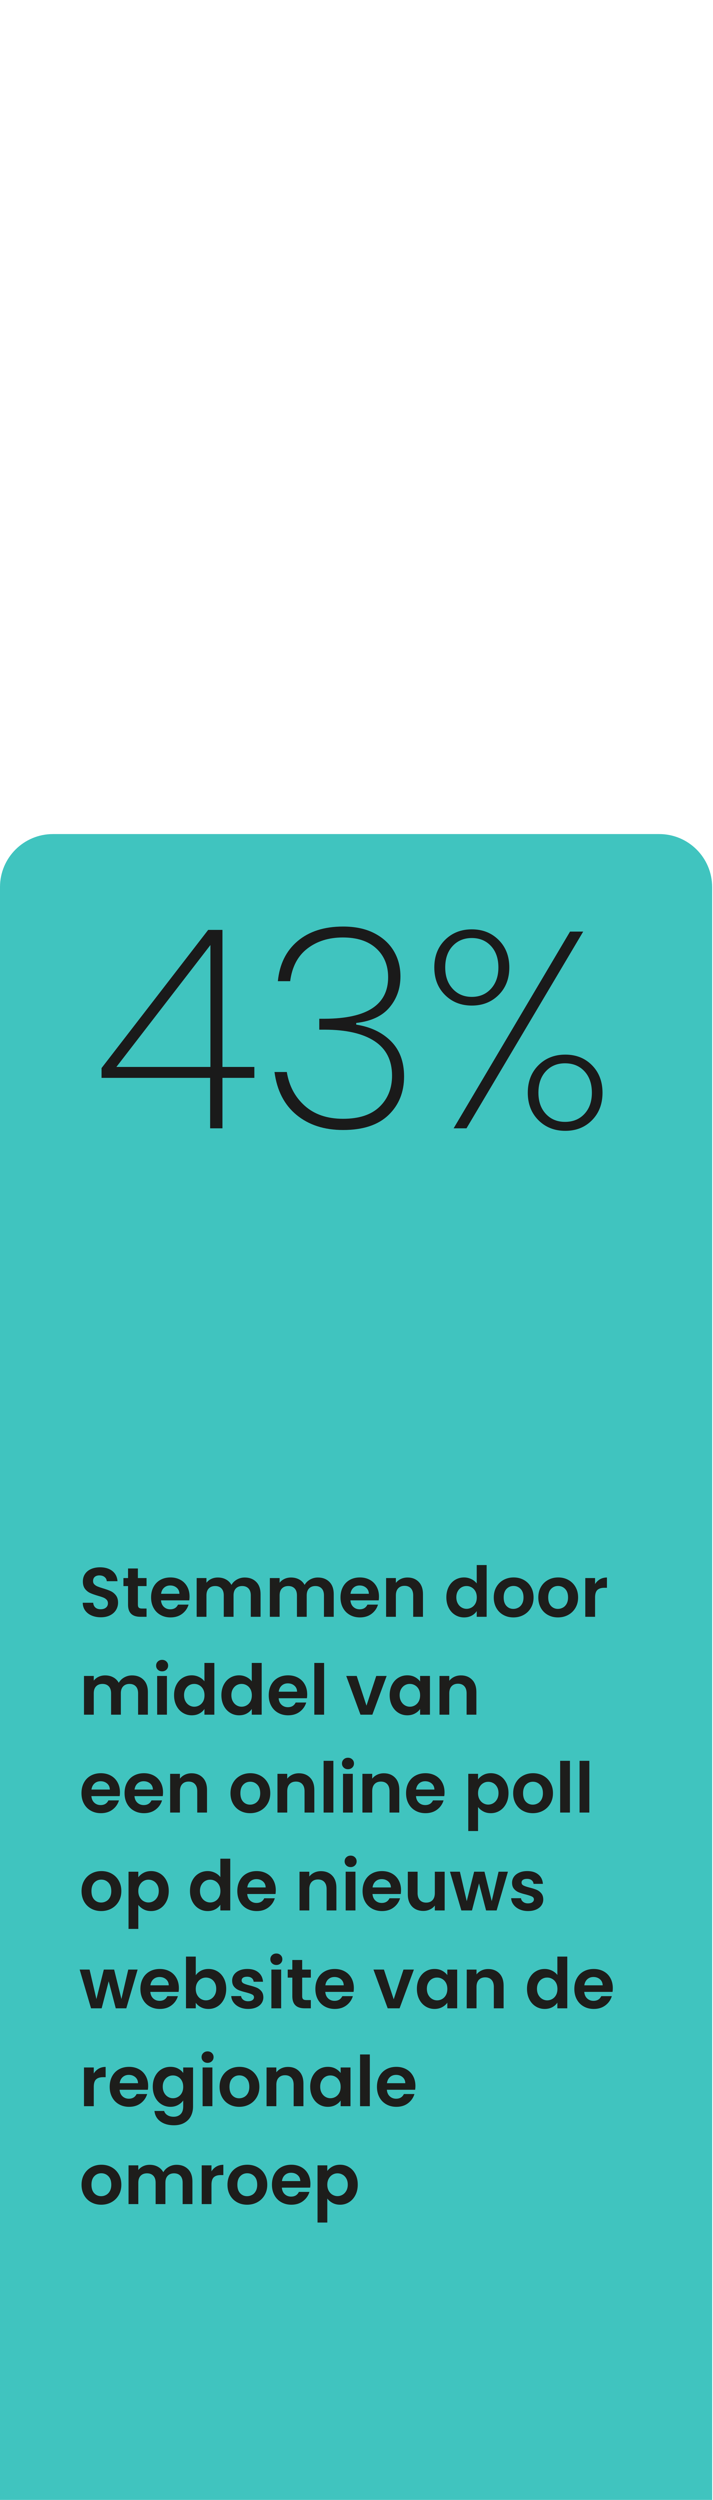 <?xml version="1.0" encoding="UTF-8"?>
<svg xmlns="http://www.w3.org/2000/svg" id="Layer_1" data-name="Layer 1" viewBox="0 0 169.007 591.774">
  <defs>
    <style>
      .cls-1 {
        fill: #40c4bf;
      }

      .cls-1, .cls-2, .cls-3 {
        stroke-width: 0px;
      }

      .cls-2 {
        fill: #1d1d1b;
      }

      .cls-3 {
        fill: #1a1a1a;
      }
    </style>
  </defs>
  <path class="cls-2" d="M116.504,575.195v1.953h-7.017v-1.953h7.017Z"></path>
  <g>
    <path class="cls-1" d="M12.538,197.438C5.614,197.438,0,203.052,0,209.973v381.921h168.804V209.973c0-6.921-5.614-12.535-12.538-12.535H12.538Z"></path>
    <g>
      <path class="cls-2" d="M21.72,382.426c-.646-.275-1.156-.672-1.531-1.191-.375-.518-.568-1.131-.579-1.836h2.482c.033.475.201.85.505,1.125.303.275.72.414,1.25.414.54,0,.965-.131,1.274-.391.309-.258.463-.598.463-1.018,0-.342-.105-.623-.314-.844s-.471-.395-.786-.521-.748-.268-1.299-.422c-.75-.221-1.36-.438-1.829-.654-.469-.215-.872-.539-1.208-.975-.336-.438-.505-1.02-.505-1.746,0-.686.171-1.281.513-1.789.342-.506.822-.895,1.44-1.166.618-.27,1.324-.406,2.118-.406,1.192,0,2.16.291,2.905.869.745.58,1.156,1.389,1.233,2.426h-2.549c-.022-.398-.19-.727-.504-.984-.314-.26-.731-.391-1.25-.391-.452,0-.813.117-1.084.348-.271.232-.405.568-.405,1.01,0,.309.102.566.306.77.204.205.458.371.761.496.303.127.731.273,1.283.439.75.221,1.362.441,1.837.662s.883.551,1.225.992c.342.441.513,1.021.513,1.738,0,.619-.16,1.191-.48,1.721s-.789.953-1.407,1.268c-.618.314-1.352.471-2.201.471-.805,0-1.531-.139-2.176-.414Z"></path>
      <path class="cls-2" d="M32.685,375.459v4.436c0,.309.074.531.223.67s.4.207.753.207h1.076v1.953h-1.456c-1.953,0-2.93-.949-2.93-2.848v-4.418h-1.092v-1.904h1.092v-2.268h2.334v2.268h2.052v1.904h-2.052Z"></path>
      <path class="cls-2" d="M44.865,378.834h-6.703c.055.662.287,1.182.695,1.557s.91.562,1.506.562c.861,0,1.473-.369,1.837-1.109h2.499c-.265.883-.772,1.609-1.522,2.178-.75.568-1.672.852-2.764.852-.883,0-1.674-.195-2.375-.588-.701-.391-1.247-.945-1.638-1.662-.392-.719-.587-1.545-.587-2.482,0-.949.193-1.783.579-2.5s.927-1.27,1.622-1.654c.695-.387,1.495-.58,2.4-.58.872,0,1.652.188,2.342.562s1.225.908,1.605,1.598.571,1.48.571,2.375c0,.33-.022.629-.066.893ZM42.532,377.279c-.011-.596-.227-1.072-.646-1.432-.419-.359-.933-.537-1.539-.537-.574,0-1.057.174-1.448.52-.392.348-.632.832-.72,1.449h4.353Z"></path>
      <path class="cls-2" d="M60.728,374.457c.689.689,1.034,1.652,1.034,2.889v5.379h-2.317v-5.064c0-.717-.182-1.266-.546-1.646-.364-.381-.86-.572-1.489-.572s-1.128.191-1.498.572-.554.93-.554,1.646v5.064h-2.317v-5.064c0-.717-.182-1.266-.546-1.646-.364-.381-.86-.572-1.489-.572-.64,0-1.145.191-1.515.572s-.554.93-.554,1.646v5.064h-2.317v-9.17h2.317v1.109c.298-.387.681-.689,1.15-.91.469-.221.984-.33,1.547-.33.717,0,1.357.15,1.919.455.563.303.999.736,1.308,1.299.298-.529.731-.955,1.299-1.275.568-.318,1.183-.479,1.845-.479,1.125,0,2.033.344,2.723,1.033Z"></path>
      <path class="cls-2" d="M78.072,374.457c.689.689,1.034,1.652,1.034,2.889v5.379h-2.317v-5.064c0-.717-.182-1.266-.546-1.646-.364-.381-.86-.572-1.489-.572s-1.128.191-1.498.572-.554.93-.554,1.646v5.064h-2.317v-5.064c0-.717-.182-1.266-.546-1.646-.364-.381-.86-.572-1.489-.572-.64,0-1.145.191-1.515.572s-.554.93-.554,1.646v5.064h-2.317v-9.17h2.317v1.109c.298-.387.681-.689,1.15-.91.469-.221.984-.33,1.547-.33.717,0,1.357.15,1.919.455.563.303.999.736,1.308,1.299.298-.529.731-.955,1.299-1.275.568-.318,1.183-.479,1.845-.479,1.125,0,2.033.344,2.723,1.033Z"></path>
      <path class="cls-2" d="M89.765,378.834h-6.703c.055.662.287,1.182.695,1.557s.91.562,1.506.562c.861,0,1.473-.369,1.837-1.109h2.499c-.265.883-.772,1.609-1.522,2.178-.75.568-1.672.852-2.764.852-.883,0-1.674-.195-2.375-.588-.701-.391-1.247-.945-1.638-1.662-.392-.719-.587-1.545-.587-2.482,0-.949.193-1.783.579-2.5s.927-1.27,1.622-1.654c.695-.387,1.495-.58,2.4-.58.872,0,1.652.188,2.342.562s1.225.908,1.605,1.598.571,1.48.571,2.375c0,.33-.022.629-.066.893ZM87.431,377.279c-.011-.596-.227-1.072-.646-1.432-.419-.359-.933-.537-1.539-.537-.574,0-1.057.174-1.448.52-.392.348-.632.832-.72,1.449h4.353Z"></path>
      <path class="cls-2" d="M99.248,374.457c.673.689,1.01,1.652,1.01,2.889v5.379h-2.317v-5.064c0-.729-.182-1.289-.546-1.68-.364-.393-.86-.588-1.489-.588-.64,0-1.145.195-1.515.588-.37.391-.554.951-.554,1.68v5.064h-2.317v-9.17h2.317v1.143c.309-.396.703-.709,1.183-.936.48-.225,1.007-.338,1.581-.338,1.092,0,1.975.344,2.648,1.033Z"></path>
      <path class="cls-2" d="M106.356,375.641c.37-.717.875-1.27,1.514-1.654.64-.387,1.352-.58,2.135-.58.596,0,1.164.131,1.705.389.541.26.971.605,1.291,1.035v-4.354h2.35v12.248h-2.35v-1.357c-.287.453-.69.816-1.208,1.092s-1.12.414-1.804.414c-.772,0-1.479-.199-2.119-.596-.64-.396-1.145-.957-1.514-1.68s-.554-1.553-.554-2.49c0-.928.185-1.75.554-2.467ZM112.686,376.691c-.221-.402-.519-.711-.894-.926-.375-.217-.778-.324-1.208-.324s-.828.105-1.191.314c-.364.211-.66.518-.886.92s-.339.879-.339,1.432c0,.551.113,1.033.339,1.447s.524.73.894.951c.369.221.764.332,1.183.332.43,0,.833-.107,1.208-.322.375-.217.673-.525.894-.928.22-.402.331-.885.331-1.447,0-.564-.11-1.047-.331-1.449Z"></path>
      <path class="cls-2" d="M119.306,382.285c-.706-.391-1.261-.945-1.663-1.662-.403-.719-.604-1.545-.604-2.482,0-.939.207-1.766.621-2.482.414-.719.979-1.271,1.697-1.664.717-.393,1.517-.588,2.399-.588s1.683.195,2.4.588,1.283.945,1.696,1.664c.414.717.621,1.543.621,2.482,0,.938-.212,1.764-.637,2.482-.425.717-.999,1.271-1.721,1.662-.723.393-1.531.588-2.424.588-.883,0-1.677-.195-2.383-.588ZM122.873,380.547c.37-.203.665-.51.886-.918.22-.408.331-.904.331-1.488,0-.873-.229-1.543-.687-2.012-.458-.469-1.018-.703-1.68-.703-.662,0-1.217.234-1.664.703s-.67,1.139-.67,2.012c0,.871.218,1.541.654,2.01s.985.703,1.647.703c.419,0,.813-.102,1.183-.307Z"></path>
      <path class="cls-2" d="M129.865,382.285c-.706-.391-1.261-.945-1.663-1.662-.403-.719-.604-1.545-.604-2.482,0-.939.207-1.766.621-2.482.414-.719.979-1.271,1.697-1.664.717-.393,1.517-.588,2.399-.588s1.683.195,2.4.588,1.283.945,1.696,1.664c.414.717.621,1.543.621,2.482,0,.938-.212,1.764-.637,2.482-.425.717-.999,1.271-1.721,1.662-.723.393-1.531.588-2.424.588-.883,0-1.677-.195-2.383-.588ZM133.431,380.547c.37-.203.665-.51.886-.918.22-.408.331-.904.331-1.488,0-.873-.229-1.543-.687-2.012-.458-.469-1.018-.703-1.68-.703-.662,0-1.217.234-1.664.703s-.67,1.139-.67,2.012c0,.871.218,1.541.654,2.01s.985.703,1.647.703c.419,0,.813-.102,1.183-.307Z"></path>
      <path class="cls-2" d="M142.219,373.836c.48-.275,1.029-.412,1.647-.412v2.432h-.612c-.728,0-1.277.172-1.647.514s-.554.938-.554,1.787v4.568h-2.317v-9.17h2.317v1.424c.298-.484.687-.865,1.167-1.143Z"></path>
    </g>
    <g>
      <path class="cls-2" d="M34.017,397.629c.689.689,1.034,1.652,1.034,2.889v5.379h-2.317v-5.064c0-.717-.182-1.266-.546-1.646-.364-.381-.86-.572-1.489-.572s-1.128.191-1.498.572-.554.93-.554,1.646v5.064h-2.317v-5.064c0-.717-.182-1.266-.546-1.646-.364-.381-.86-.572-1.489-.572-.64,0-1.145.191-1.515.572s-.554.93-.554,1.646v5.064h-2.317v-9.17h2.317v1.109c.298-.387.681-.689,1.15-.91.469-.221.984-.33,1.547-.33.717,0,1.357.15,1.919.455.563.303.999.736,1.308,1.299.298-.529.731-.955,1.299-1.275.568-.318,1.183-.479,1.845-.479,1.125,0,2.033.344,2.723,1.033Z"></path>
      <path class="cls-2" d="M37.41,395.246c-.271-.26-.406-.582-.406-.969,0-.385.135-.709.406-.967.27-.26.609-.391,1.018-.391s.748.131,1.018.391c.27.258.405.582.405.967,0,.387-.135.709-.405.969-.271.26-.61.389-1.018.389s-.748-.129-1.018-.389ZM39.57,396.727v9.17h-2.317v-9.17h2.317Z"></path>
      <path class="cls-2" d="M41.812,398.812c.37-.717.875-1.27,1.514-1.654.64-.387,1.352-.58,2.135-.58.596,0,1.164.131,1.705.389.541.26.971.605,1.291,1.035v-4.354h2.35v12.248h-2.35v-1.357c-.287.453-.69.816-1.208,1.092s-1.12.414-1.804.414c-.772,0-1.479-.199-2.119-.596-.64-.396-1.145-.957-1.514-1.68s-.554-1.553-.554-2.49c0-.928.185-1.75.554-2.467ZM48.143,399.863c-.221-.402-.519-.711-.894-.926-.375-.217-.778-.324-1.208-.324s-.828.105-1.191.314c-.364.211-.66.518-.886.92s-.339.879-.339,1.432c0,.551.113,1.033.339,1.447s.524.73.894.951c.369.221.764.332,1.183.332.43,0,.833-.107,1.208-.322.375-.217.673-.525.894-.928.22-.402.331-.885.331-1.447,0-.564-.11-1.047-.331-1.449Z"></path>
      <path class="cls-2" d="M53.033,398.812c.37-.717.875-1.27,1.514-1.654.64-.387,1.352-.58,2.135-.58.596,0,1.164.131,1.705.389.541.26.971.605,1.291,1.035v-4.354h2.35v12.248h-2.35v-1.357c-.287.453-.69.816-1.208,1.092s-1.12.414-1.804.414c-.772,0-1.479-.199-2.119-.596-.64-.396-1.145-.957-1.514-1.68s-.554-1.553-.554-2.49c0-.928.185-1.75.554-2.467ZM59.363,399.863c-.221-.402-.519-.711-.894-.926-.375-.217-.778-.324-1.208-.324s-.828.105-1.191.314c-.364.211-.66.518-.886.92s-.339.879-.339,1.432c0,.551.113,1.033.339,1.447s.524.73.894.951c.369.221.764.332,1.183.332.43,0,.833-.107,1.208-.322.375-.217.673-.525.894-.928.22-.402.331-.885.331-1.447,0-.564-.11-1.047-.331-1.449Z"></path>
      <path class="cls-2" d="M72.752,402.006h-6.703c.055.662.287,1.182.695,1.557s.91.562,1.506.562c.861,0,1.473-.369,1.837-1.109h2.499c-.265.883-.772,1.609-1.522,2.178-.75.568-1.672.852-2.764.852-.883,0-1.674-.195-2.375-.588-.701-.391-1.247-.945-1.638-1.662-.392-.719-.587-1.545-.587-2.482,0-.949.193-1.783.579-2.5s.927-1.27,1.622-1.654c.695-.387,1.495-.58,2.4-.58.872,0,1.652.188,2.342.562s1.225.908,1.605,1.598.571,1.48.571,2.375c0,.33-.022.629-.066.893ZM70.419,400.451c-.011-.596-.227-1.072-.646-1.432-.419-.359-.933-.537-1.539-.537-.574,0-1.057.174-1.448.52-.392.348-.632.832-.72,1.449h4.353Z"></path>
      <path class="cls-2" d="M76.823,393.648v12.248h-2.317v-12.248h2.317Z"></path>
      <path class="cls-2" d="M86.869,403.762l2.317-7.035h2.466l-3.393,9.17h-2.813l-3.376-9.17h2.482l2.317,7.035Z"></path>
      <path class="cls-2" d="M92.918,398.812c.37-.717.872-1.27,1.506-1.654.634-.387,1.343-.58,2.127-.58.684,0,1.283.139,1.795.414.513.275.924.623,1.233,1.043v-1.309h2.334v9.17h-2.334v-1.342c-.298.432-.709.787-1.233,1.068s-1.128.422-1.812.422c-.772,0-1.476-.199-2.11-.596s-1.136-.957-1.506-1.68-.554-1.553-.554-2.49c0-.928.185-1.75.554-2.467ZM99.248,399.863c-.221-.402-.519-.711-.894-.926-.375-.217-.778-.324-1.208-.324s-.828.105-1.191.314c-.364.211-.66.518-.886.92s-.339.879-.339,1.432c0,.551.113,1.033.339,1.447s.524.73.894.951c.369.221.764.332,1.183.332.43,0,.833-.107,1.208-.322.375-.217.673-.525.894-.928.22-.402.331-.885.331-1.447,0-.564-.11-1.047-.331-1.449Z"></path>
      <path class="cls-2" d="M111.908,397.629c.673.689,1.01,1.652,1.01,2.889v5.379h-2.317v-5.064c0-.729-.182-1.289-.546-1.68-.364-.393-.86-.588-1.489-.588-.64,0-1.145.195-1.515.588-.37.391-.554.951-.554,1.68v5.064h-2.317v-9.17h2.317v1.143c.309-.396.703-.709,1.183-.936.48-.225,1.007-.338,1.581-.338,1.092,0,1.975.344,2.648,1.033Z"></path>
    </g>
    <g>
      <path class="cls-2" d="M28.365,425.176h-6.703c.055.662.287,1.182.695,1.557s.91.562,1.506.562c.861,0,1.473-.369,1.837-1.109h2.499c-.265.883-.772,1.609-1.522,2.178-.75.568-1.672.852-2.764.852-.883,0-1.674-.195-2.375-.588-.701-.391-1.247-.945-1.638-1.662-.392-.719-.587-1.545-.587-2.482,0-.949.193-1.783.579-2.5s.927-1.27,1.622-1.654c.695-.387,1.495-.58,2.4-.58.872,0,1.652.188,2.342.562s1.225.908,1.605,1.598.571,1.48.571,2.375c0,.33-.022.629-.066.893ZM26.032,423.621c-.011-.596-.227-1.072-.646-1.432-.419-.359-.933-.537-1.539-.537-.574,0-1.057.174-1.448.52-.392.348-.632.832-.72,1.449h4.353Z"></path>
      <path class="cls-2" d="M38.576,425.176h-6.703c.055.662.287,1.182.695,1.557s.91.562,1.506.562c.861,0,1.473-.369,1.837-1.109h2.499c-.265.883-.772,1.609-1.522,2.178-.75.568-1.672.852-2.764.852-.883,0-1.674-.195-2.375-.588-.701-.391-1.247-.945-1.638-1.662-.392-.719-.587-1.545-.587-2.482,0-.949.193-1.783.579-2.5s.927-1.27,1.622-1.654c.695-.387,1.495-.58,2.4-.58.872,0,1.652.188,2.342.562s1.225.908,1.605,1.598.571,1.48.571,2.375c0,.33-.022.629-.066.893ZM36.243,423.621c-.011-.596-.227-1.072-.646-1.432-.419-.359-.933-.537-1.539-.537-.574,0-1.057.174-1.448.52-.392.348-.632.832-.72,1.449h4.353Z"></path>
      <path class="cls-2" d="M48.059,420.799c.673.689,1.01,1.652,1.01,2.889v5.379h-2.317v-5.064c0-.729-.182-1.289-.546-1.68-.364-.393-.86-.588-1.489-.588-.64,0-1.145.195-1.515.588-.37.391-.554.951-.554,1.68v5.064h-2.317v-9.17h2.317v1.143c.309-.396.703-.709,1.183-.936.48-.225,1.007-.338,1.581-.338,1.092,0,1.975.344,2.648,1.033Z"></path>
      <path class="cls-2" d="M56.897,428.627c-.706-.391-1.261-.945-1.663-1.662-.403-.719-.604-1.545-.604-2.482,0-.939.207-1.766.621-2.482.414-.719.979-1.271,1.697-1.664.717-.393,1.517-.588,2.399-.588s1.683.195,2.4.588,1.283.945,1.696,1.664c.414.717.621,1.543.621,2.482,0,.938-.212,1.764-.637,2.482-.425.717-.999,1.271-1.721,1.662-.723.393-1.531.588-2.424.588-.883,0-1.677-.195-2.383-.588ZM60.464,426.889c.37-.203.665-.51.886-.918.22-.408.331-.904.331-1.488,0-.873-.229-1.543-.687-2.012-.458-.469-1.018-.703-1.68-.703-.662,0-1.217.234-1.664.703s-.67,1.139-.67,2.012c0,.871.218,1.541.654,2.01s.985.703,1.647.703c.419,0,.813-.102,1.183-.307Z"></path>
      <path class="cls-2" d="M73.496,420.799c.673.689,1.01,1.652,1.01,2.889v5.379h-2.317v-5.064c0-.729-.182-1.289-.546-1.68-.364-.393-.86-.588-1.489-.588-.64,0-1.145.195-1.515.588-.37.391-.554.951-.554,1.68v5.064h-2.317v-9.17h2.317v1.143c.309-.396.703-.709,1.183-.936.48-.225,1.007-.338,1.581-.338,1.092,0,1.975.344,2.648,1.033Z"></path>
      <path class="cls-2" d="M79.024,416.818v12.248h-2.317v-12.248h2.317Z"></path>
      <path class="cls-2" d="M81.465,418.416c-.271-.26-.406-.582-.406-.969,0-.385.135-.709.406-.967.27-.26.609-.391,1.018-.391s.748.131,1.018.391c.27.258.405.582.405.967,0,.387-.135.709-.405.969-.271.26-.61.389-1.018.389s-.748-.129-1.018-.389ZM83.625,419.896v9.17h-2.317v-9.17h2.317Z"></path>
      <path class="cls-2" d="M93.637,420.799c.673.689,1.01,1.652,1.01,2.889v5.379h-2.317v-5.064c0-.729-.182-1.289-.546-1.68-.364-.393-.86-.588-1.489-.588-.64,0-1.145.195-1.515.588-.37.391-.554.951-.554,1.68v5.064h-2.317v-9.17h2.317v1.143c.309-.396.703-.709,1.183-.936.48-.225,1.007-.338,1.581-.338,1.092,0,1.975.344,2.648,1.033Z"></path>
      <path class="cls-2" d="M105.305,425.176h-6.703c.055.662.287,1.182.695,1.557s.91.562,1.506.562c.861,0,1.473-.369,1.837-1.109h2.499c-.265.883-.772,1.609-1.522,2.178-.75.568-1.672.852-2.764.852-.883,0-1.674-.195-2.375-.588-.701-.391-1.247-.945-1.638-1.662-.392-.719-.587-1.545-.587-2.482,0-.949.193-1.783.579-2.5s.927-1.27,1.622-1.654c.695-.387,1.495-.58,2.4-.58.872,0,1.652.188,2.342.562s1.225.908,1.605,1.598.571,1.48.571,2.375c0,.33-.022.629-.066.893ZM102.972,423.621c-.011-.596-.227-1.072-.646-1.432-.419-.359-.933-.537-1.539-.537-.574,0-1.057.174-1.448.52-.392.348-.632.832-.72,1.449h4.353Z"></path>
      <path class="cls-2" d="M114.548,420.17c.524-.281,1.123-.422,1.796-.422.783,0,1.492.193,2.126.58.634.385,1.136.934,1.506,1.646.37.711.555,1.537.555,2.475s-.185,1.768-.555,2.49-.872,1.283-1.506,1.68c-.635.396-1.343.596-2.126.596-.673,0-1.266-.139-1.779-.414s-.93-.623-1.25-1.043v5.678h-2.317v-13.539h2.317v1.324c.298-.418.709-.77,1.233-1.051ZM117.825,423.018c-.226-.402-.524-.709-.894-.92-.37-.209-.77-.314-1.2-.314-.419,0-.814.107-1.184.324-.37.215-.667.525-.894.934-.227.408-.339.889-.339,1.441,0,.551.113,1.031.339,1.439.226.408.524.719.894.936.37.215.764.322,1.184.322.43,0,.83-.111,1.2-.332s.667-.535.894-.943.339-.893.339-1.455c0-.553-.113-1.029-.339-1.432Z"></path>
      <path class="cls-2" d="M123.907,428.627c-.706-.391-1.261-.945-1.663-1.662-.403-.719-.604-1.545-.604-2.482,0-.939.207-1.766.621-2.482.414-.719.979-1.271,1.697-1.664.717-.393,1.517-.588,2.399-.588s1.683.195,2.4.588,1.283.945,1.696,1.664c.414.717.621,1.543.621,2.482,0,.938-.212,1.764-.637,2.482-.425.717-.999,1.271-1.721,1.662-.723.393-1.531.588-2.424.588-.883,0-1.677-.195-2.383-.588ZM127.473,426.889c.37-.203.665-.51.886-.918.22-.408.331-.904.331-1.488,0-.873-.229-1.543-.687-2.012-.458-.469-1.018-.703-1.68-.703-.662,0-1.217.234-1.664.703s-.67,1.139-.67,2.012c0,.871.218,1.541.654,2.01s.985.703,1.647.703c.419,0,.813-.102,1.183-.307Z"></path>
      <path class="cls-2" d="M135.094,416.818v12.248h-2.317v-12.248h2.317Z"></path>
      <path class="cls-2" d="M139.696,416.818v12.248h-2.317v-12.248h2.317Z"></path>
    </g>
    <g>
      <path class="cls-2" d="M21.596,451.797c-.706-.391-1.261-.945-1.663-1.662-.403-.719-.604-1.545-.604-2.482,0-.939.207-1.766.621-2.482.414-.719.979-1.271,1.697-1.664.717-.393,1.517-.588,2.399-.588s1.683.195,2.4.588,1.283.945,1.696,1.664c.414.717.621,1.543.621,2.482,0,.938-.212,1.764-.637,2.482-.425.717-.999,1.271-1.721,1.662-.723.393-1.531.588-2.424.588-.883,0-1.677-.195-2.383-.588ZM25.163,450.059c.37-.203.665-.51.886-.918.22-.408.331-.904.331-1.488,0-.873-.229-1.543-.687-2.012-.458-.469-1.018-.703-1.68-.703-.662,0-1.217.234-1.664.703s-.67,1.139-.67,2.012c0,.871.218,1.541.654,2.01s.985.703,1.647.703c.419,0,.813-.102,1.183-.307Z"></path>
      <path class="cls-2" d="M34.017,443.34c.524-.281,1.123-.422,1.796-.422.783,0,1.492.193,2.126.58.634.385,1.136.934,1.506,1.646.37.711.555,1.537.555,2.475s-.185,1.768-.555,2.49-.872,1.283-1.506,1.68c-.635.396-1.343.596-2.126.596-.673,0-1.266-.139-1.779-.414s-.93-.623-1.25-1.043v5.678h-2.317v-13.539h2.317v1.324c.298-.418.709-.77,1.233-1.051ZM37.294,446.188c-.226-.402-.524-.709-.894-.92-.37-.209-.77-.314-1.2-.314-.419,0-.814.107-1.184.324-.37.215-.667.525-.894.934-.227.408-.339.889-.339,1.441,0,.551.113,1.031.339,1.439.226.408.524.719.894.936.37.215.764.322,1.184.322.43,0,.83-.111,1.2-.332s.667-.535.894-.943.339-.893.339-1.455c0-.553-.113-1.029-.339-1.432Z"></path>
      <path class="cls-2" d="M45.585,445.152c.37-.717.875-1.27,1.514-1.654.64-.387,1.352-.58,2.135-.58.596,0,1.164.131,1.705.389.541.26.971.605,1.291,1.035v-4.354h2.35v12.248h-2.35v-1.357c-.287.453-.69.816-1.208,1.092s-1.12.414-1.804.414c-.772,0-1.479-.199-2.119-.596-.64-.396-1.145-.957-1.514-1.68s-.554-1.553-.554-2.49c0-.928.185-1.75.554-2.467ZM51.916,446.203c-.221-.402-.519-.711-.894-.926-.375-.217-.778-.324-1.208-.324s-.828.105-1.191.314c-.364.211-.66.518-.886.92s-.339.879-.339,1.432c0,.551.113,1.033.339,1.447s.524.73.894.951c.369.221.764.332,1.183.332.43,0,.833-.107,1.208-.322.375-.217.673-.525.894-.928.22-.402.331-.885.331-1.447,0-.564-.11-1.047-.331-1.449Z"></path>
      <path class="cls-2" d="M65.304,448.346h-6.703c.055.662.287,1.182.695,1.557s.91.562,1.506.562c.861,0,1.473-.369,1.837-1.109h2.499c-.265.883-.772,1.609-1.522,2.178-.75.568-1.672.852-2.764.852-.883,0-1.674-.195-2.375-.588-.701-.391-1.247-.945-1.638-1.662-.392-.719-.587-1.545-.587-2.482,0-.949.193-1.783.579-2.5s.927-1.27,1.622-1.654c.695-.387,1.495-.58,2.4-.58.872,0,1.652.188,2.342.562s1.225.908,1.605,1.598.571,1.48.571,2.375c0,.33-.022.629-.066.893ZM62.971,446.791c-.011-.596-.227-1.072-.646-1.432-.419-.359-.933-.537-1.539-.537-.574,0-1.057.174-1.448.52-.392.348-.632.832-.72,1.449h4.353Z"></path>
      <path class="cls-2" d="M78.726,443.969c.673.689,1.01,1.652,1.01,2.889v5.379h-2.317v-5.064c0-.729-.182-1.289-.546-1.68-.364-.393-.86-.588-1.489-.588-.64,0-1.145.195-1.515.588-.37.391-.554.951-.554,1.68v5.064h-2.317v-9.17h2.317v1.143c.309-.396.703-.709,1.183-.936.48-.225,1.007-.338,1.581-.338,1.092,0,1.975.344,2.648,1.033Z"></path>
      <path class="cls-2" d="M82.094,441.586c-.271-.26-.406-.582-.406-.969,0-.385.135-.709.406-.967.27-.26.609-.391,1.018-.391s.748.131,1.018.391c.27.258.405.582.405.967,0,.387-.135.709-.405.969-.271.26-.61.389-1.018.389s-.748-.129-1.018-.389ZM84.254,443.066v9.17h-2.317v-9.17h2.317Z"></path>
      <path class="cls-2" d="M94.995,448.346h-6.703c.055.662.287,1.182.695,1.557s.91.562,1.506.562c.861,0,1.473-.369,1.837-1.109h2.499c-.265.883-.772,1.609-1.522,2.178-.75.568-1.672.852-2.764.852-.883,0-1.674-.195-2.375-.588-.701-.391-1.247-.945-1.638-1.662-.392-.719-.587-1.545-.587-2.482,0-.949.193-1.783.579-2.5s.927-1.27,1.622-1.654c.695-.387,1.495-.58,2.4-.58.872,0,1.652.188,2.342.562s1.225.908,1.605,1.598.571,1.48.571,2.375c0,.33-.022.629-.066.893ZM92.661,446.791c-.011-.596-.227-1.072-.646-1.432-.419-.359-.933-.537-1.539-.537-.574,0-1.057.174-1.448.52-.392.348-.632.832-.72,1.449h4.353Z"></path>
      <path class="cls-2" d="M105.404,443.066v9.17h-2.333v-1.158c-.298.396-.687.709-1.167.934-.48.227-1.001.34-1.564.34-.717,0-1.352-.152-1.903-.455s-.985-.75-1.299-1.34-.472-1.295-.472-2.111v-5.379h2.317v5.049c0,.729.182,1.287.546,1.68.364.391.86.588,1.489.588.64,0,1.142-.197,1.506-.588.364-.393.546-.951.546-1.68v-5.049h2.333Z"></path>
      <path class="cls-2" d="M120.399,443.066l-2.681,9.17h-2.499l-1.672-6.406-1.671,6.406h-2.516l-2.698-9.17h2.35l1.622,6.984,1.754-6.984h2.449l1.721,6.969,1.622-6.969h2.218Z"></path>
      <path class="cls-2" d="M123.146,451.979c-.596-.27-1.067-.637-1.415-1.1s-.538-.977-.571-1.539h2.333c.044.354.218.645.521.877.303.232.681.348,1.133.348.441,0,.786-.088,1.035-.266.248-.176.372-.402.372-.678,0-.299-.151-.521-.455-.67-.303-.15-.786-.312-1.448-.488-.685-.166-1.244-.336-1.68-.514-.436-.176-.811-.447-1.125-.811-.314-.365-.471-.855-.471-1.473,0-.508.146-.971.438-1.391.292-.42.711-.75,1.258-.992.546-.244,1.188-.365,1.928-.365,1.092,0,1.964.273,2.615.82.651.545,1.009,1.281,1.076,2.209h-2.218c-.033-.365-.185-.654-.455-.869-.271-.215-.632-.322-1.084-.322-.419,0-.742.076-.968.23s-.339.371-.339.646c0,.309.154.543.463.703s.789.322,1.44.488c.662.166,1.208.336,1.639.514.43.176.802.449,1.117.818s.478.857.488,1.465c0,.529-.146,1.004-.438,1.424-.292.418-.711.746-1.258.984-.546.236-1.183.355-1.912.355-.75,0-1.423-.135-2.019-.406Z"></path>
    </g>
    <g>
      <path class="cls-2" d="M32.619,466.236l-2.681,9.17h-2.499l-1.672-6.406-1.671,6.406h-2.516l-2.698-9.17h2.35l1.622,6.984,1.754-6.984h2.449l1.721,6.969,1.622-6.969h2.218Z"></path>
      <path class="cls-2" d="M42.334,471.516h-6.703c.055.662.287,1.182.695,1.557s.91.562,1.506.562c.861,0,1.473-.369,1.837-1.109h2.499c-.265.883-.772,1.609-1.522,2.178-.75.568-1.672.852-2.764.852-.883,0-1.674-.195-2.375-.588-.701-.391-1.247-.945-1.638-1.662-.392-.719-.587-1.545-.587-2.482,0-.949.193-1.783.579-2.5s.927-1.27,1.622-1.654c.695-.387,1.495-.58,2.4-.58.872,0,1.652.188,2.342.562s1.225.908,1.605,1.598.571,1.48.571,2.375c0,.33-.022.629-.066.893ZM40,469.961c-.011-.596-.227-1.072-.646-1.432-.419-.359-.933-.537-1.539-.537-.574,0-1.057.174-1.448.52-.392.348-.632.832-.72,1.449h4.353Z"></path>
      <path class="cls-2" d="M47.637,466.502c.524-.275,1.123-.414,1.796-.414.783,0,1.492.193,2.126.58.634.385,1.136.934,1.506,1.646.37.711.555,1.537.555,2.475s-.185,1.768-.555,2.49-.872,1.283-1.506,1.68c-.635.396-1.343.596-2.126.596-.685,0-1.283-.135-1.796-.406-.513-.27-.924-.619-1.233-1.051v1.309h-2.317v-12.248h2.317v4.42c.298-.441.709-.801,1.233-1.076ZM50.914,469.357c-.226-.402-.524-.709-.894-.92-.37-.209-.77-.314-1.2-.314-.419,0-.814.107-1.184.324-.37.215-.667.525-.894.934-.227.408-.339.889-.339,1.441,0,.551.113,1.031.339,1.439.226.408.524.719.894.936.37.215.764.322,1.184.322.43,0,.83-.111,1.2-.332s.667-.535.894-.943.339-.893.339-1.455c0-.553-.113-1.029-.339-1.432Z"></path>
      <path class="cls-2" d="M56.798,475.148c-.596-.27-1.067-.637-1.415-1.1s-.538-.977-.571-1.539h2.333c.044.354.218.645.521.877.303.232.681.348,1.133.348.441,0,.786-.088,1.035-.266.248-.176.372-.402.372-.678,0-.299-.151-.521-.455-.67-.303-.15-.786-.312-1.448-.488-.685-.166-1.244-.336-1.68-.514-.436-.176-.811-.447-1.125-.811-.314-.365-.471-.855-.471-1.473,0-.508.146-.971.438-1.391.292-.42.711-.75,1.258-.992.546-.244,1.188-.365,1.928-.365,1.092,0,1.964.273,2.615.82.651.545,1.009,1.281,1.076,2.209h-2.218c-.033-.365-.185-.654-.455-.869-.271-.215-.632-.322-1.084-.322-.419,0-.742.076-.968.23s-.339.371-.339.646c0,.309.154.543.463.703s.789.322,1.44.488c.662.166,1.208.336,1.639.514.43.176.802.449,1.117.818s.478.857.488,1.465c0,.529-.146,1.004-.438,1.424-.292.418-.711.746-1.258.984-.546.236-1.183.355-1.912.355-.75,0-1.423-.135-2.019-.406Z"></path>
      <path class="cls-2" d="M64.486,464.756c-.271-.26-.406-.582-.406-.969,0-.385.135-.709.406-.967.27-.26.609-.391,1.018-.391s.748.131,1.018.391c.27.258.405.582.405.967,0,.387-.135.709-.405.969-.271.26-.61.389-1.018.389s-.748-.129-1.018-.389ZM66.645,466.236v9.17h-2.317v-9.17h2.317Z"></path>
      <path class="cls-2" d="M71.627,468.141v4.436c0,.309.074.531.223.67s.4.207.753.207h1.076v1.953h-1.456c-1.953,0-2.93-.949-2.93-2.848v-4.418h-1.092v-1.904h1.092v-2.268h2.334v2.268h2.052v1.904h-2.052Z"></path>
      <path class="cls-2" d="M83.807,471.516h-6.703c.055.662.287,1.182.695,1.557s.91.562,1.506.562c.861,0,1.473-.369,1.837-1.109h2.499c-.265.883-.772,1.609-1.522,2.178-.75.568-1.672.852-2.764.852-.883,0-1.674-.195-2.375-.588-.701-.391-1.247-.945-1.638-1.662-.392-.719-.587-1.545-.587-2.482,0-.949.193-1.783.579-2.5s.927-1.27,1.622-1.654c.695-.387,1.495-.58,2.4-.58.872,0,1.652.188,2.342.562s1.225.908,1.605,1.598.571,1.48.571,2.375c0,.33-.022.629-.066.893ZM81.474,469.961c-.011-.596-.227-1.072-.646-1.432-.419-.359-.933-.537-1.539-.537-.574,0-1.057.174-1.448.52-.392.348-.632.832-.72,1.449h4.353Z"></path>
      <path class="cls-2" d="M93.323,473.271l2.317-7.035h2.466l-3.393,9.17h-2.813l-3.376-9.17h2.482l2.317,7.035Z"></path>
      <path class="cls-2" d="M99.372,468.322c.37-.717.872-1.27,1.506-1.654.634-.387,1.343-.58,2.127-.58.684,0,1.283.139,1.795.414.513.275.924.623,1.233,1.043v-1.309h2.334v9.17h-2.334v-1.342c-.298.432-.709.787-1.233,1.068s-1.128.422-1.812.422c-.772,0-1.476-.199-2.11-.596s-1.136-.957-1.506-1.68-.554-1.553-.554-2.49c0-.928.185-1.75.554-2.467ZM105.703,469.373c-.221-.402-.519-.711-.894-.926-.375-.217-.778-.324-1.208-.324s-.828.105-1.191.314c-.364.211-.66.518-.886.92s-.339.879-.339,1.432c0,.551.113,1.033.339,1.447s.524.73.894.951c.369.221.764.332,1.183.332.43,0,.833-.107,1.208-.322.375-.217.673-.525.894-.928.22-.402.331-.885.331-1.447,0-.564-.11-1.047-.331-1.449Z"></path>
      <path class="cls-2" d="M118.363,467.139c.673.689,1.01,1.652,1.01,2.889v5.379h-2.317v-5.064c0-.729-.182-1.289-.546-1.68-.364-.393-.86-.588-1.489-.588-.64,0-1.145.195-1.515.588-.37.391-.554.951-.554,1.68v5.064h-2.317v-9.17h2.317v1.143c.309-.396.703-.709,1.183-.936.48-.225,1.007-.338,1.581-.338,1.092,0,1.975.344,2.648,1.033Z"></path>
      <path class="cls-2" d="M125.471,468.322c.37-.717.875-1.27,1.514-1.654.64-.387,1.352-.58,2.135-.58.596,0,1.164.131,1.705.389.541.26.971.605,1.291,1.035v-4.354h2.35v12.248h-2.35v-1.357c-.287.453-.69.816-1.208,1.092s-1.12.414-1.804.414c-.772,0-1.479-.199-2.119-.596-.64-.396-1.145-.957-1.514-1.68s-.554-1.553-.554-2.49c0-.928.185-1.75.554-2.467ZM131.801,469.373c-.221-.402-.519-.711-.894-.926-.375-.217-.778-.324-1.208-.324s-.828.105-1.191.314c-.364.211-.66.518-.886.92s-.339.879-.339,1.432c0,.551.113,1.033.339,1.447s.524.73.894.951c.369.221.764.332,1.183.332.43,0,.833-.107,1.208-.322.375-.217.673-.525.894-.928.22-.402.331-.885.331-1.447,0-.564-.11-1.047-.331-1.449Z"></path>
      <path class="cls-2" d="M145.191,471.516h-6.703c.055.662.287,1.182.695,1.557s.91.562,1.506.562c.861,0,1.473-.369,1.837-1.109h2.499c-.265.883-.772,1.609-1.522,2.178-.75.568-1.672.852-2.764.852-.883,0-1.674-.195-2.375-.588-.701-.391-1.247-.945-1.638-1.662-.392-.719-.587-1.545-.587-2.482,0-.949.193-1.783.579-2.5s.927-1.27,1.622-1.654c.695-.387,1.495-.58,2.4-.58.872,0,1.652.188,2.342.562s1.225.908,1.605,1.598.571,1.48.571,2.375c0,.33-.022.629-.066.893ZM142.857,469.961c-.011-.596-.227-1.072-.646-1.432-.419-.359-.933-.537-1.539-.537-.574,0-1.057.174-1.448.52-.392.348-.632.832-.72,1.449h4.353Z"></path>
    </g>
    <g>
      <path class="cls-2" d="M23.392,489.688c.48-.275,1.029-.412,1.647-.412v2.432h-.612c-.728,0-1.277.172-1.647.514s-.554.938-.554,1.787v4.568h-2.317v-9.17h2.317v1.424c.298-.484.687-.865,1.167-1.143Z"></path>
      <path class="cls-2" d="M35.051,494.686h-6.703c.055.662.287,1.182.695,1.557s.91.562,1.506.562c.861,0,1.473-.369,1.837-1.109h2.499c-.265.883-.772,1.609-1.522,2.178-.75.568-1.672.852-2.764.852-.883,0-1.674-.195-2.375-.588-.701-.391-1.247-.945-1.638-1.662-.392-.719-.587-1.545-.587-2.482,0-.949.193-1.783.579-2.5s.927-1.27,1.622-1.654c.695-.387,1.495-.58,2.4-.58.872,0,1.652.188,2.342.562s1.225.908,1.605,1.598.571,1.48.571,2.375c0,.33-.022.629-.066.893ZM32.718,493.131c-.011-.596-.227-1.072-.646-1.432-.419-.359-.933-.537-1.539-.537-.574,0-1.057.174-1.448.52-.392.348-.632.832-.72,1.449h4.353Z"></path>
      <path class="cls-2" d="M42.201,489.664c.519.27.927.619,1.225,1.051v-1.309h2.334v9.236c0,.85-.171,1.607-.513,2.275-.342.666-.855,1.197-1.539,1.588-.685.393-1.512.588-2.482.588-1.302,0-2.37-.303-3.203-.91s-1.305-1.434-1.415-2.482h2.3c.122.42.383.754.786,1.002s.891.371,1.465.371c.673,0,1.219-.201,1.638-.604s.629-1.012.629-1.828v-1.424c-.298.43-.709.789-1.233,1.076s-1.123.43-1.795.43c-.772,0-1.479-.199-2.119-.596-.64-.396-1.145-.957-1.514-1.68s-.554-1.553-.554-2.49c0-.928.185-1.75.554-2.467s.872-1.27,1.506-1.654c.634-.387,1.343-.58,2.127-.58.684,0,1.285.135,1.804.406ZM43.095,492.543c-.221-.402-.519-.711-.894-.926-.375-.217-.778-.324-1.208-.324s-.828.105-1.191.314c-.364.211-.66.518-.886.92s-.339.879-.339,1.432c0,.551.113,1.033.339,1.447s.524.73.894.951c.369.221.764.332,1.183.332.43,0,.833-.107,1.208-.322.375-.217.673-.525.894-.928.22-.402.331-.885.331-1.447,0-.564-.11-1.047-.331-1.449Z"></path>
      <path class="cls-2" d="M48.184,487.926c-.271-.26-.406-.582-.406-.969,0-.385.135-.709.406-.967.27-.26.609-.391,1.018-.391s.748.131,1.018.391c.27.258.405.582.405.967,0,.387-.135.709-.405.969-.271.26-.61.389-1.018.389s-.748-.129-1.018-.389ZM50.343,489.406v9.17h-2.317v-9.17h2.317Z"></path>
      <path class="cls-2" d="M54.315,498.137c-.706-.391-1.261-.945-1.663-1.662-.403-.719-.604-1.545-.604-2.482,0-.939.207-1.766.621-2.482.414-.719.979-1.271,1.697-1.664.717-.393,1.517-.588,2.399-.588s1.683.195,2.4.588,1.283.945,1.696,1.664c.414.717.621,1.543.621,2.482,0,.938-.212,1.764-.637,2.482-.425.717-.999,1.271-1.721,1.662-.723.393-1.531.588-2.424.588-.883,0-1.677-.195-2.383-.588ZM57.882,496.398c.37-.203.665-.51.886-.918.22-.408.331-.904.331-1.488,0-.873-.229-1.543-.687-2.012-.458-.469-1.018-.703-1.68-.703-.662,0-1.217.234-1.664.703s-.67,1.139-.67,2.012c0,.871.218,1.541.654,2.01s.985.703,1.647.703c.419,0,.813-.102,1.183-.307Z"></path>
      <path class="cls-2" d="M70.914,490.309c.673.689,1.01,1.652,1.01,2.889v5.379h-2.317v-5.064c0-.729-.182-1.289-.546-1.68-.364-.393-.86-.588-1.489-.588-.64,0-1.145.195-1.515.588-.37.391-.554.951-.554,1.68v5.064h-2.317v-9.17h2.317v1.143c.309-.396.703-.709,1.183-.936.48-.225,1.007-.338,1.581-.338,1.092,0,1.975.344,2.648,1.033Z"></path>
      <path class="cls-2" d="M74.084,491.492c.37-.717.872-1.27,1.506-1.654.634-.387,1.343-.58,2.127-.58.684,0,1.283.139,1.795.414.513.275.924.623,1.233,1.043v-1.309h2.334v9.17h-2.334v-1.342c-.298.432-.709.787-1.233,1.068s-1.128.422-1.812.422c-.772,0-1.476-.199-2.11-.596s-1.136-.957-1.506-1.68-.554-1.553-.554-2.49c0-.928.185-1.75.554-2.467ZM80.414,492.543c-.221-.402-.519-.711-.894-.926-.375-.217-.778-.324-1.208-.324s-.828.105-1.191.314c-.364.211-.66.518-.886.92s-.339.879-.339,1.432c0,.551.113,1.033.339,1.447s.524.73.894.951c.369.221.764.332,1.183.332.43,0,.833-.107,1.208-.322.375-.217.673-.525.894-.928.22-.402.331-.885.331-1.447,0-.564-.11-1.047-.331-1.449Z"></path>
      <path class="cls-2" d="M87.663,486.328v12.248h-2.317v-12.248h2.317Z"></path>
      <path class="cls-2" d="M98.404,494.686h-6.703c.055.662.287,1.182.695,1.557s.91.562,1.506.562c.861,0,1.473-.369,1.837-1.109h2.499c-.265.883-.772,1.609-1.522,2.178-.75.568-1.672.852-2.764.852-.883,0-1.674-.195-2.375-.588-.701-.391-1.247-.945-1.638-1.662-.392-.719-.587-1.545-.587-2.482,0-.949.193-1.783.579-2.5s.927-1.27,1.622-1.654c.695-.387,1.495-.58,2.4-.58.872,0,1.652.188,2.342.562s1.225.908,1.605,1.598.571,1.48.571,2.375c0,.33-.022.629-.066.893ZM96.071,493.131c-.011-.596-.227-1.072-.646-1.432-.419-.359-.933-.537-1.539-.537-.574,0-1.057.174-1.448.52-.392.348-.632.832-.72,1.449h4.353Z"></path>
    </g>
    <g>
      <path class="cls-2" d="M21.596,521.309c-.706-.391-1.261-.945-1.663-1.662-.403-.719-.604-1.545-.604-2.482,0-.939.207-1.766.621-2.482.414-.719.979-1.271,1.697-1.664.717-.393,1.517-.588,2.399-.588s1.683.195,2.4.588,1.283.945,1.696,1.664c.414.717.621,1.543.621,2.482,0,.938-.212,1.764-.637,2.482-.425.717-.999,1.271-1.721,1.662-.723.393-1.531.588-2.424.588-.883,0-1.677-.195-2.383-.588ZM25.163,519.57c.37-.203.665-.51.886-.918.22-.408.331-.904.331-1.488,0-.873-.229-1.543-.687-2.012-.458-.469-1.018-.703-1.68-.703-.662,0-1.217.234-1.664.703s-.67,1.139-.67,2.012c0,.871.218,1.541.654,2.01s.985.703,1.647.703c.419,0,.813-.102,1.183-.307Z"></path>
      <path class="cls-2" d="M44.576,513.48c.689.689,1.034,1.652,1.034,2.889v5.379h-2.317v-5.064c0-.717-.182-1.266-.546-1.646-.364-.381-.86-.572-1.489-.572s-1.128.191-1.498.572-.554.93-.554,1.646v5.064h-2.317v-5.064c0-.717-.182-1.266-.546-1.646-.364-.381-.86-.572-1.489-.572-.64,0-1.145.191-1.515.572s-.554.93-.554,1.646v5.064h-2.317v-9.17h2.317v1.109c.298-.387.681-.689,1.15-.91.469-.221.984-.33,1.547-.33.717,0,1.357.15,1.919.455.563.303.999.736,1.308,1.299.298-.529.731-.955,1.299-1.275.568-.318,1.183-.479,1.845-.479,1.125,0,2.033.344,2.723,1.033Z"></path>
      <path class="cls-2" d="M51.295,512.859c.48-.275,1.029-.412,1.647-.412v2.432h-.612c-.728,0-1.277.172-1.647.514s-.554.938-.554,1.787v4.568h-2.317v-9.17h2.317v1.424c.298-.484.687-.865,1.167-1.143Z"></path>
      <path class="cls-2" d="M56.185,521.309c-.706-.391-1.261-.945-1.663-1.662-.403-.719-.604-1.545-.604-2.482,0-.939.207-1.766.621-2.482.414-.719.979-1.271,1.697-1.664.717-.393,1.517-.588,2.399-.588s1.683.195,2.4.588,1.283.945,1.696,1.664c.414.717.621,1.543.621,2.482,0,.938-.212,1.764-.637,2.482-.425.717-.999,1.271-1.721,1.662-.723.393-1.531.588-2.424.588-.883,0-1.677-.195-2.383-.588ZM59.752,519.57c.37-.203.665-.51.886-.918.22-.408.331-.904.331-1.488,0-.873-.229-1.543-.687-2.012-.458-.469-1.018-.703-1.68-.703-.662,0-1.217.234-1.664.703s-.67,1.139-.67,2.012c0,.871.218,1.541.654,2.01s.985.703,1.647.703c.419,0,.813-.102,1.183-.307Z"></path>
      <path class="cls-2" d="M73.513,517.857h-6.703c.055.662.287,1.182.695,1.557s.91.562,1.506.562c.861,0,1.473-.369,1.837-1.109h2.499c-.265.883-.772,1.609-1.522,2.178-.75.568-1.672.852-2.764.852-.883,0-1.674-.195-2.375-.588-.701-.391-1.247-.945-1.638-1.662-.392-.719-.587-1.545-.587-2.482,0-.949.193-1.783.579-2.5s.927-1.27,1.622-1.654c.695-.387,1.495-.58,2.4-.58.872,0,1.652.188,2.342.562s1.225.908,1.605,1.598.571,1.48.571,2.375c0,.33-.022.629-.066.893ZM71.179,516.303c-.011-.596-.227-1.072-.646-1.432-.419-.359-.933-.537-1.539-.537-.574,0-1.057.174-1.448.52-.392.348-.632.832-.72,1.449h4.353Z"></path>
      <path class="cls-2" d="M78.817,512.852c.524-.281,1.123-.422,1.796-.422.783,0,1.492.193,2.126.58.634.385,1.136.934,1.506,1.646.37.711.555,1.537.555,2.475s-.185,1.768-.555,2.49-.872,1.283-1.506,1.68c-.635.396-1.343.596-2.126.596-.673,0-1.266-.139-1.779-.414s-.93-.623-1.25-1.043v5.678h-2.317v-13.539h2.317v1.324c.298-.418.709-.77,1.233-1.051ZM82.094,515.699c-.226-.402-.524-.709-.894-.92-.37-.209-.77-.314-1.2-.314-.419,0-.814.107-1.184.324-.37.215-.667.525-.894.934-.227.408-.339.889-.339,1.441,0,.551.113,1.031.339,1.439.226.408.524.719.894.936.37.215.764.322,1.184.322.43,0,.83-.111,1.2-.332s.667-.535.894-.943.339-.893.339-1.455c0-.553-.113-1.029-.339-1.432Z"></path>
    </g>
    <g>
      <path class="cls-3" d="M24.071,255.152v-2.322l25.275-32.706h3.383v32.44h7.563v2.588h-7.563v11.941h-2.919v-11.941h-25.74ZM49.877,223.708l-22.29,28.857h22.29v-28.857Z"></path>
      <path class="cls-3" d="M70.541,222.779c2.72-2.3,6.312-3.45,10.78-3.45,2.874,0,5.329.521,7.363,1.559,2.034,1.04,3.583,2.444,4.644,4.213,1.062,1.77,1.592,3.781,1.592,6.037,0,2.831-.863,5.274-2.587,7.33-1.725,2.057-4.357,3.285-7.895,3.684v.396c3.405.531,6.147,1.836,8.226,3.914,2.079,2.08,3.118,4.867,3.118,8.359,0,3.715-1.228,6.756-3.682,9.121-2.455,2.367-6.048,3.551-10.78,3.551-4.468,0-8.149-1.195-11.046-3.584-2.897-2.387-4.633-5.771-5.208-10.148h2.919c.531,3.273,1.946,5.938,4.246,7.992,2.299,2.057,5.329,3.086,9.089,3.086,3.803,0,6.688-.951,8.657-2.854,1.967-1.9,2.952-4.355,2.952-7.363,0-3.625-1.383-6.346-4.146-8.16-2.765-1.812-6.711-2.719-11.841-2.719h-1.261v-2.588h1.327c9.995-.043,14.993-3.316,14.993-9.818,0-2.83-.94-5.108-2.82-6.833-1.88-1.725-4.522-2.588-7.927-2.588-3.317,0-6.115.874-8.392,2.621-2.278,1.747-3.638,4.323-4.08,7.729h-2.919c.398-4.024,1.957-7.187,4.677-9.486Z"></path>
      <path class="cls-3" d="M105.468,222.513c1.68-1.681,3.803-2.521,6.369-2.521,2.564,0,4.687.841,6.369,2.521,1.68,1.681,2.521,3.848,2.521,6.501s-.841,4.821-2.521,6.501c-1.682,1.682-3.804,2.522-6.369,2.522-2.565,0-4.688-.84-6.369-2.522-1.681-1.68-2.521-3.848-2.521-6.501s.84-4.82,2.521-6.501ZM107.292,223.939c-1.172,1.261-1.758,2.952-1.758,5.075,0,2.079.585,3.76,1.758,5.042,1.171,1.283,2.687,1.924,4.544,1.924s3.372-.641,4.544-1.924c1.171-1.282,1.758-2.963,1.758-5.042,0-2.123-.587-3.814-1.758-5.075-1.172-1.26-2.687-1.891-4.544-1.891s-3.373.631-4.544,1.891ZM138.24,220.523l-27.664,46.571h-3.051l27.597-46.571h3.118ZM127.625,252.166c1.681-1.68,3.803-2.52,6.369-2.52,2.564,0,4.677.84,6.335,2.52,1.659,1.682,2.488,3.848,2.488,6.502s-.829,4.82-2.488,6.502c-1.658,1.682-3.771,2.52-6.335,2.52-2.565,0-4.688-.838-6.369-2.52-1.681-1.682-2.521-3.848-2.521-6.502s.839-4.82,2.521-6.502ZM129.383,253.594c-1.172,1.26-1.758,2.951-1.758,5.074,0,2.08.586,3.748,1.758,5.01,1.171,1.26,2.687,1.891,4.544,1.891,1.901,0,3.438-.631,4.611-1.891,1.171-1.262,1.758-2.93,1.758-5.01,0-2.123-.586-3.814-1.758-5.074-1.172-1.262-2.709-1.891-4.611-1.891-1.857,0-3.373.629-4.544,1.891Z"></path>
    </g>
  </g>
</svg>
